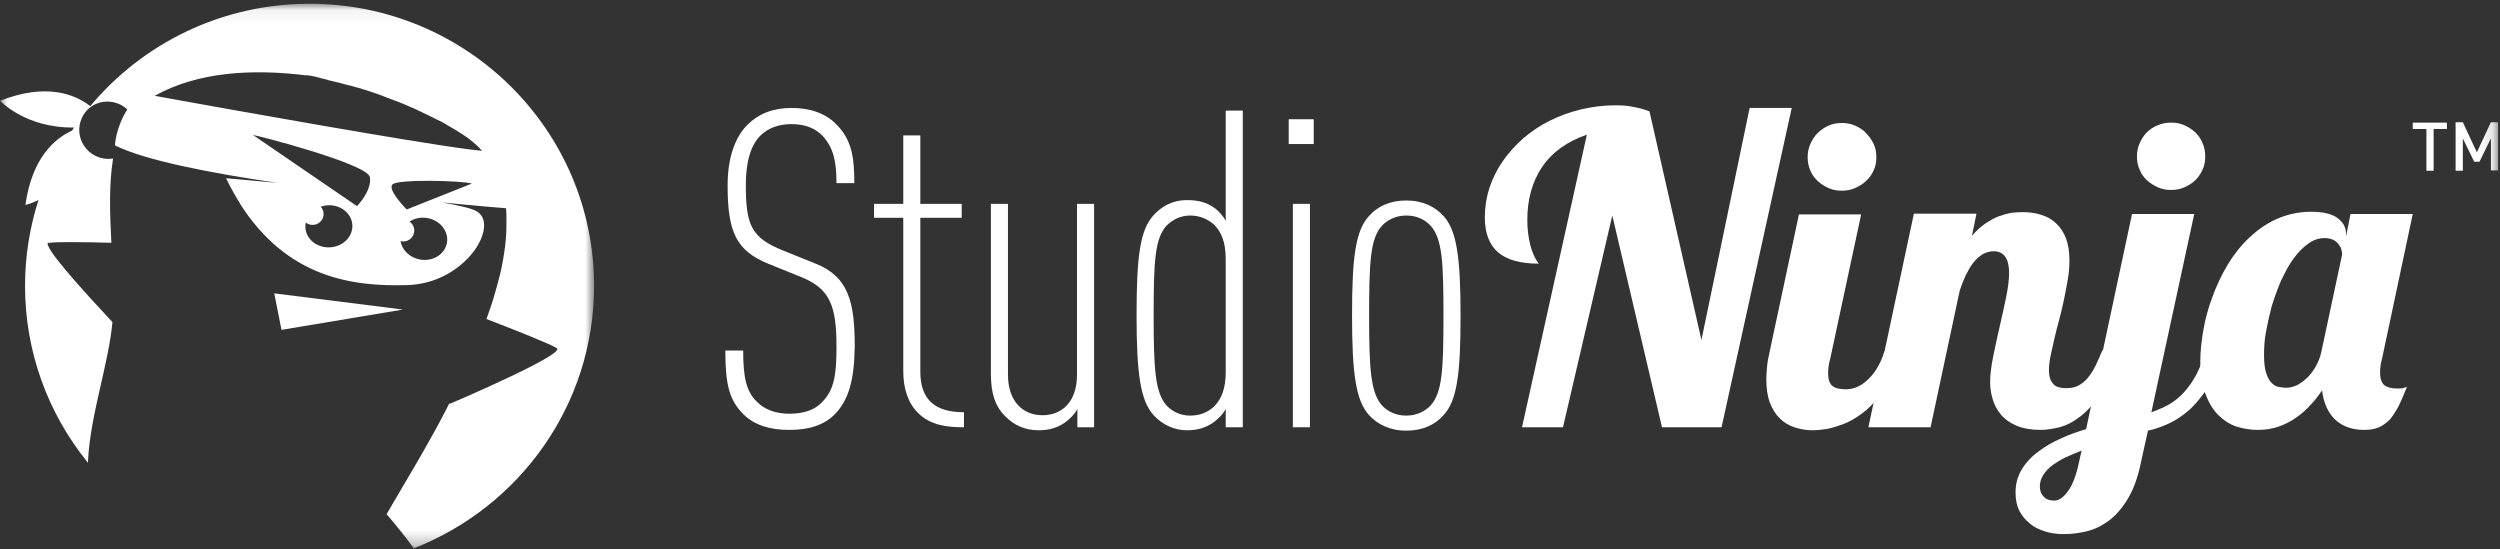 <?xml version="1.0" encoding="UTF-8"?>
<svg width="173px" height="38px" viewBox="0 0 173 38" version="1.1" xmlns="http://www.w3.org/2000/svg" xmlns:xlink="http://www.w3.org/1999/xlink">
    <rect x="0" y="0" width="173" height="38" fill="#333333" stroke="none"/>
    <!-- Generator: Sketch 45.2 (43514) - http://www.bohemiancoding.com/sketch -->
    <title>studio-ninja</title>
    <desc>Created with Sketch.</desc>
    <defs>
        <polygon id="path-1" points="41.111 0.057 7.87556905e-05 0.057 7.87556904e-05 37.74 41.111 37.74"></polygon>
        <polygon id="path-3" points="0 37.943 172.869 37.943 172.869 0.26 0 0.26"></polygon>
    </defs>
    <g id="Page-1" stroke="none" stroke-width="1" fill="none" fill-rule="evenodd">
        <g id="studio-ninja" transform="translate(-24, -21)">
            <g transform="translate(24, 21)">
                <g id="Group-3" transform="translate(0, 0.203)">
                    <mask id="mask-2" fill="white">
                        <use xlink:href="#path-1"></use>
                    </mask>
                    <g id="Clip-2"></g>
                    <path d="M32.475,10.136 C28.277,9.59 16.15,7.414 11.544,6.58 C11.226,6.522 10.947,6.47 10.707,6.426 C13.695,4.762 17.428,4.56 21.107,5.002 C21.632,5.002 22.13,5.211 22.655,5.315 C22.655,5.315 22.682,5.341 22.708,5.341 C23.181,5.445 23.679,5.575 24.152,5.705 C24.178,5.705 24.231,5.705 24.283,5.731 C24.441,5.783 24.572,5.809 24.729,5.861 L24.756,5.861 C25.044,5.939 25.307,6.044 25.596,6.122 C25.674,6.148 25.753,6.174 25.832,6.2 C25.963,6.252 26.068,6.278 26.199,6.33 C26.331,6.382 26.436,6.408 26.541,6.46 C26.698,6.512 26.856,6.59 27.013,6.642 C27.145,6.694 27.25,6.72 27.355,6.772 C27.46,6.798 27.538,6.85 27.643,6.877 C27.801,6.954 27.985,7.007 28.142,7.085 C28.221,7.111 28.3,7.163 28.378,7.189 C28.536,7.241 28.667,7.319 28.798,7.371 C28.877,7.397 28.93,7.449 29.008,7.475 C29.192,7.553 29.376,7.657 29.56,7.735 C29.586,7.761 29.638,7.761 29.665,7.788 C29.822,7.865 29.98,7.944 30.137,8.022 C30.19,8.048 30.242,8.074 30.295,8.1 C30.479,8.178 30.662,8.282 30.846,8.386 L30.872,8.412 C31.03,8.516 31.214,8.594 31.371,8.699 C31.424,8.724 31.45,8.75 31.502,8.776 C31.66,8.881 31.844,8.985 32.001,9.089 C32.53,9.426 32.98,9.809 33.363,10.232 C33.118,10.211 32.821,10.179 32.475,10.136 L32.475,10.136 Z M28.142,14.294 C28.142,14.294 26.751,12.889 27.171,12.55 C27.591,12.186 31.896,12.29 32.657,12.498 L28.142,14.294 Z M30.926,16.611 C30.78,17.403 29.945,17.915 29.061,17.756 C28.346,17.627 27.818,17.098 27.718,16.481 C27.779,16.496 27.841,16.507 27.906,16.507 C28.326,16.507 28.667,16.169 28.667,15.752 C28.667,15.494 28.536,15.267 28.338,15.131 C28.681,14.905 29.127,14.805 29.587,14.888 C30.472,15.048 31.071,15.819 30.926,16.611 L30.926,16.611 Z M22.189,14.096 C22.342,14.044 22.505,14.011 22.677,14.002 C23.574,13.952 24.338,14.564 24.383,15.368 C24.428,16.172 23.737,16.863 22.839,16.912 C21.941,16.962 21.177,16.35 21.133,15.546 C21.126,15.426 21.137,15.309 21.162,15.196 C21.291,15.298 21.453,15.361 21.632,15.361 C22.052,15.361 22.393,15.024 22.393,14.607 C22.393,14.409 22.315,14.231 22.189,14.096 L22.189,14.096 Z M17.51,9.141 C17.51,9.089 25.438,11.119 25.596,12.056 C25.753,12.993 24.703,14.06 24.703,14.06 L17.51,9.141 Z M6.091,31.681 C6.243,28.526 7.517,24.994 7.781,22.082 C6.324,20.532 3.601,17.57 3.33,16.797 C3.284,16.683 3.281,16.609 3.334,16.585 C3.346,16.593 3.358,16.601 3.37,16.609 C3.751,16.519 5.789,16.547 7.707,16.597 C7.602,14.597 7.529,12.559 7.826,10.764 C7.783,10.77 7.741,10.781 7.698,10.784 C7.061,10.845 6.402,10.599 5.959,10.078 C5.518,9.553 5.386,8.875 5.555,8.265 C5.557,8.256 5.559,8.246 5.562,8.236 C5.567,8.221 5.572,8.205 5.577,8.189 C5.682,7.845 5.881,7.527 6.177,7.279 C6.943,6.636 8.072,6.691 8.808,7.368 C8.005,8.636 7.954,9.844 7.954,9.844 C7.963,9.848 7.973,9.852 7.981,9.856 C7.981,9.864 7.981,9.87 7.981,9.87 C10.015,10.884 14.476,11.759 19.213,12.453 C17.121,12.256 15.646,12.134 15.646,12.134 C15.963,12.789 16.296,13.385 16.644,13.931 C16.605,13.881 16.578,13.844 16.565,13.826 C19.873,19.083 24.467,19.63 28.168,19.526 C29.884,19.482 31.299,18.729 32.241,17.805 C32.243,17.803 32.245,17.801 32.247,17.799 C32.307,17.74 32.364,17.681 32.42,17.621 C32.448,17.591 32.476,17.561 32.503,17.531 C32.522,17.51 32.541,17.488 32.559,17.466 C32.737,17.262 32.894,17.054 33.025,16.845 C33.018,16.853 33.009,16.861 33.002,16.87 C33.636,15.858 33.7,14.846 32.999,14.425 C32.68,14.228 31.8,14.018 30.596,13.81 C32.78,14.023 34.408,14.159 35.018,14.208 C35.045,14.443 35.046,14.684 35.046,14.893 L35.046,15.361 C35.046,15.986 34.994,16.637 34.889,17.288 C34.863,17.444 34.836,17.626 34.81,17.782 C34.758,18.12 34.679,18.459 34.6,18.797 C34.469,19.291 34.338,19.812 34.18,20.333 C34.075,20.671 33.97,21.035 33.839,21.374 C33.781,21.538 33.722,21.707 33.663,21.874 C35.667,22.646 38.21,23.651 38.538,23.898 C39.115,24.341 31.109,27.75 31.109,27.75 L31.109,27.676 C31.022,27.849 30.934,28.022 30.846,28.193 C29.796,30.223 28.667,32.123 27.696,33.763 C27.538,34.049 27.381,34.309 27.223,34.57 C27.066,34.856 26.908,35.116 26.751,35.377 C27.353,36.078 28.034,36.909 28.637,37.74 C35.94,34.885 41.111,27.833 41.111,19.578 C41.111,8.797 32.295,0.057 21.422,0.057 C15.315,0.057 9.859,2.814 6.248,7.14 C5.16,6.299 3.182,5.526 7.87556904e-05,6.772 C7.87556904e-05,6.751 1.74,8.669 5.125,8.621 C5.078,8.691 5.033,8.762 4.987,8.832 C3.741,9.406 2.206,10.765 1.759,13.982 C1.759,13.982 2.123,13.901 2.663,13.641 C2.061,15.513 1.733,17.507 1.733,19.578 C1.733,24.16 3.325,28.372 5.992,31.701 C6.005,31.718 6.077,31.811 6.091,31.828 C6.091,31.828 6.089,31.717 6.091,31.681 L6.091,31.681 Z" id="Fill-1" fill="#FFFFFF" mask="url(#mask-2)"></path>
                </g>
                <polygon id="Fill-4" fill="#FFFFFF" points="18.98 20.301 19.479 22.826 27.88 21.421"></polygon>
                <path d="M57.754,28.682 C57.045,29.385 56.048,29.749 54.63,29.749 C53.291,29.749 52.241,29.437 51.454,28.682 C50.482,27.693 50.194,26.678 50.194,24.258 L51.428,24.258 C51.428,26.132 51.638,27.095 52.399,27.823 C52.898,28.318 53.633,28.63 54.63,28.63 C55.707,28.63 56.442,28.318 56.888,27.823 C57.728,26.991 57.885,25.923 57.885,23.997 C57.885,21.108 57.413,19.989 55.47,19.182 L53.213,18.271 C50.955,17.36 50.351,16.085 50.351,12.832 C50.351,10.984 50.824,9.526 51.743,8.615 C52.478,7.886 53.475,7.47 54.788,7.47 C56.1,7.47 57.15,7.86 57.885,8.615 C58.936,9.682 59.119,10.854 59.119,12.675 L57.885,12.675 C57.885,11.166 57.675,10.255 56.967,9.448 C56.468,8.902 55.759,8.589 54.762,8.589 C53.843,8.589 53.186,8.875 52.688,9.318 C51.9,10.047 51.611,11.322 51.611,12.806 C51.611,15.565 51.979,16.449 54.184,17.334 L56.442,18.245 C58.752,19.156 59.146,20.978 59.146,23.971 C59.119,26.314 58.726,27.693 57.754,28.682" id="Fill-6" fill="#FFFFFF"></path>
                <path d="M63.53,28.578 C62.847,27.901 62.506,26.912 62.506,25.663 L62.506,15.07 L60.484,15.07 L60.484,14.107 L62.506,14.107 L62.506,9.37 L63.687,9.37 L63.687,14.107 L66.549,14.107 L66.549,15.07 L63.687,15.07 L63.687,25.715 C63.687,27.719 64.763,28.526 66.706,28.526 L66.706,29.567 C65.525,29.567 64.396,29.437 63.53,28.578" id="Fill-8" fill="#FFFFFF"></path>
                <path d="M74.555,29.567 L74.555,28.292 C74.398,28.63 74.004,29.021 73.742,29.203 C73.243,29.567 72.665,29.775 71.878,29.775 C70.906,29.775 70.145,29.411 69.541,28.786 C68.911,28.162 68.57,27.303 68.57,25.871 L68.57,14.107 L69.751,14.107 L69.751,25.923 C69.751,27.797 70.801,28.734 72.14,28.734 C73.479,28.734 74.529,27.823 74.529,25.923 L74.529,14.107 L75.711,14.107 L75.711,29.567 L74.555,29.567 Z" id="Fill-10" fill="#FFFFFF"></path>
                <path d="M84.82,17.933 C84.82,16.788 84.531,16.059 84.006,15.538 C83.56,15.148 83.008,14.914 82.352,14.914 C81.67,14.914 81.118,15.226 80.725,15.616 C79.911,16.501 79.832,18.141 79.832,21.837 C79.832,25.533 79.937,27.173 80.725,28.058 C81.092,28.448 81.643,28.76 82.352,28.76 C83.008,28.76 83.56,28.552 84.006,28.136 C84.531,27.615 84.82,26.886 84.82,25.741 L84.82,17.933 Z M84.82,29.567 L84.82,28.292 C84.662,28.63 84.269,29.021 84.006,29.203 C83.481,29.593 82.877,29.775 82.142,29.775 C81.276,29.775 80.462,29.411 79.832,28.734 C78.913,27.719 78.651,25.845 78.651,21.811 C78.651,17.777 78.887,15.903 79.832,14.888 C80.357,14.315 81.092,13.847 82.142,13.847 C82.93,13.847 83.481,14.003 84.006,14.367 C84.295,14.549 84.636,14.94 84.82,15.278 L84.82,7.652 L86.001,7.652 L86.001,29.567 L84.82,29.567 Z" id="Fill-12" fill="#FFFFFF"></path>
                <mask id="mask-4" fill="white">
                    <use xlink:href="#path-3"></use>
                </mask>
                <g id="Clip-15"></g>
                <path d="M89.466,29.567 L90.648,29.567 L90.648,14.107 L89.466,14.107 L89.466,29.567 Z M89.178,9.968 L90.91,9.968 L90.91,8.251 L89.178,8.251 L89.178,9.968 Z" id="Fill-14" fill="#FFFFFF" mask="url(#mask-4)"></path>
                <path d="M98.996,15.617 C98.629,15.226 98.077,14.914 97.316,14.914 C96.581,14.914 96.003,15.226 95.636,15.617 C94.822,16.501 94.743,18.141 94.743,21.837 C94.743,25.533 94.848,27.173 95.636,28.058 C96.003,28.448 96.554,28.76 97.316,28.76 C98.051,28.76 98.629,28.448 98.996,28.058 C99.81,27.173 99.888,25.533 99.888,21.837 C99.888,18.141 99.81,16.527 98.996,15.617 M99.888,28.734 C99.311,29.385 98.471,29.801 97.316,29.801 C96.161,29.801 95.321,29.359 94.743,28.734 C93.824,27.719 93.562,25.871 93.562,21.837 C93.562,17.803 93.798,15.955 94.743,14.94 C95.321,14.289 96.161,13.873 97.316,13.873 C98.471,13.873 99.311,14.315 99.888,14.94 C100.807,15.955 101.07,17.803 101.07,21.837 C101.07,25.871 100.833,27.719 99.888,28.734" id="Fill-16" fill="#FFFFFF" mask="url(#mask-4)"></path>
                <path d="M123.988,7.47 L119.131,29.567 L115.01,29.567 L111.571,14.914 L108.158,29.567 L105.323,29.567 L109.812,9.318 C108.447,9.786 107.397,10.541 106.714,11.556 C106.031,12.571 105.69,13.795 105.69,15.226 C105.69,15.851 105.769,16.449 105.9,16.97 C106.031,17.491 106.241,17.933 106.478,18.245 C105.218,18.245 104.273,17.985 103.669,17.465 C103.065,16.944 102.75,16.137 102.75,15.044 C102.75,14.341 102.855,13.665 103.065,13.014 C103.275,12.363 103.59,11.738 103.984,11.166 C104.378,10.593 104.85,10.073 105.401,9.578 C105.953,9.11 106.556,8.693 107.239,8.355 C107.922,8.017 108.63,7.756 109.392,7.574 C110.153,7.392 110.967,7.288 111.781,7.288 C112.253,7.288 112.647,7.314 112.988,7.392 C113.329,7.444 113.723,7.548 114.143,7.704 L117.74,23.529 L121.074,7.47 L123.988,7.47 Z" id="Fill-17" fill="#FFFFFF" mask="url(#mask-4)"></path>
                <path d="M129.842,10.879 C129.842,11.218 129.789,11.504 129.658,11.79 C129.527,12.077 129.369,12.311 129.133,12.519 C128.923,12.727 128.66,12.884 128.372,13.014 C128.083,13.144 127.768,13.196 127.453,13.196 C127.112,13.196 126.823,13.144 126.534,13.014 C126.245,12.884 126.009,12.727 125.773,12.519 C125.563,12.311 125.379,12.077 125.274,11.79 C125.143,11.504 125.09,11.192 125.09,10.879 C125.09,10.567 125.143,10.255 125.274,9.969 C125.406,9.682 125.563,9.422 125.773,9.214 C125.983,9.006 126.245,8.823 126.534,8.693 C126.823,8.563 127.138,8.511 127.453,8.511 C127.794,8.511 128.083,8.563 128.372,8.693 C128.66,8.823 128.923,8.979 129.133,9.214 C129.343,9.422 129.527,9.682 129.658,9.969 C129.789,10.229 129.842,10.541 129.842,10.879 L129.842,10.879 Z M131.706,24.284 C131.417,25.09 131.102,25.767 130.761,26.366 C130.419,26.964 130.052,27.459 129.684,27.849 C129.317,28.266 128.923,28.578 128.529,28.838 C128.135,29.099 127.768,29.281 127.374,29.411 C127.007,29.541 126.665,29.645 126.324,29.697 C125.983,29.749 125.694,29.775 125.432,29.775 C124.985,29.775 124.565,29.697 124.171,29.567 C123.778,29.437 123.437,29.229 123.148,28.942 C122.859,28.656 122.649,28.292 122.465,27.849 C122.308,27.407 122.229,26.86 122.229,26.236 C122.229,25.975 122.255,25.663 122.281,25.351 C122.308,25.038 122.387,24.674 122.465,24.31 L124.487,14.836 L128.792,14.836 L126.639,24.882 C126.587,25.038 126.56,25.195 126.534,25.377 C126.508,25.559 126.508,25.689 126.508,25.845 C126.508,26.262 126.613,26.548 126.797,26.704 C126.981,26.86 127.295,26.938 127.715,26.938 C128.004,26.938 128.293,26.886 128.556,26.756 C128.844,26.626 129.081,26.444 129.317,26.21 C129.553,25.975 129.763,25.715 129.947,25.377 C130.131,25.064 130.288,24.7 130.393,24.336 L131.706,24.336 L131.706,24.284 Z" id="Fill-18" fill="#FFFFFF" mask="url(#mask-4)"></path>
                <path d="M146.748,24.284 C146.328,25.507 145.882,26.47 145.409,27.173 C144.937,27.901 144.438,28.448 143.965,28.812 C143.467,29.203 142.994,29.437 142.521,29.567 C142.049,29.671 141.629,29.749 141.209,29.749 C140.552,29.749 140.001,29.645 139.555,29.463 C139.109,29.281 138.741,29.021 138.479,28.708 C138.216,28.396 138.006,28.032 137.901,27.641 C137.77,27.251 137.718,26.834 137.718,26.418 C137.718,25.923 137.796,25.325 137.927,24.674 C138.059,23.997 138.216,23.321 138.374,22.618 C138.531,21.915 138.689,21.238 138.82,20.588 C138.951,19.937 139.03,19.364 139.03,18.896 C139.03,17.881 138.663,17.386 137.954,17.386 C137.691,17.386 137.429,17.464 137.192,17.595 C136.956,17.751 136.746,17.933 136.562,18.167 C136.379,18.401 136.195,18.714 136.037,19.026 C135.88,19.364 135.749,19.703 135.617,20.093 L133.596,29.567 L129.291,29.567 L132.441,14.784 L136.772,14.784 L136.457,16.319 C136.772,15.955 137.087,15.669 137.402,15.46 C137.718,15.252 138.033,15.07 138.321,14.966 C138.61,14.862 138.899,14.784 139.161,14.732 C139.424,14.706 139.686,14.679 139.923,14.679 C140.395,14.679 140.841,14.732 141.235,14.862 C141.655,14.992 141.996,15.174 142.285,15.46 C142.574,15.721 142.81,16.085 142.968,16.501 C143.125,16.918 143.204,17.438 143.204,18.011 C143.204,18.401 143.178,18.844 143.099,19.286 C143.02,19.729 142.942,20.197 142.837,20.692 C142.732,21.16 142.627,21.655 142.495,22.123 C142.364,22.592 142.259,23.034 142.154,23.477 C142.049,23.919 141.97,24.31 141.892,24.674 C141.813,25.038 141.787,25.377 141.787,25.637 C141.787,26.001 141.865,26.314 142.049,26.522 C142.207,26.756 142.521,26.86 142.994,26.86 C143.309,26.86 143.598,26.808 143.834,26.678 C144.07,26.548 144.307,26.366 144.49,26.132 C144.674,25.897 144.858,25.637 145.015,25.299 C145.173,24.96 145.331,24.622 145.488,24.232 L146.748,24.232 L146.748,24.284 Z" id="Fill-19" fill="#FFFFFF" mask="url(#mask-4)"></path>
                <path d="M152.602,10.828 C152.602,11.166 152.55,11.452 152.419,11.738 C152.287,12.025 152.13,12.259 151.92,12.467 C151.71,12.675 151.447,12.832 151.158,12.962 C150.87,13.092 150.555,13.144 150.24,13.144 C149.898,13.144 149.61,13.092 149.321,12.962 C149.032,12.832 148.796,12.675 148.559,12.467 C148.349,12.259 148.166,12.025 148.061,11.738 C147.929,11.452 147.877,11.14 147.877,10.828 C147.877,10.515 147.929,10.203 148.061,9.917 C148.192,9.63 148.349,9.37 148.559,9.162 C148.769,8.954 149.032,8.771 149.321,8.667 C149.61,8.537 149.925,8.485 150.24,8.485 C150.581,8.485 150.87,8.537 151.158,8.667 C151.447,8.797 151.683,8.954 151.92,9.162 C152.13,9.37 152.314,9.63 152.419,9.917 C152.55,10.203 152.602,10.515 152.602,10.828 L152.602,10.828 Z M144.044,31.181 C143.65,31.337 143.283,31.493 142.942,31.649 C142.6,31.806 142.285,32.014 142.023,32.196 C141.76,32.404 141.55,32.612 141.393,32.873 C141.235,33.107 141.156,33.393 141.156,33.68 C141.156,33.784 141.183,33.888 141.209,34.018 C141.235,34.122 141.314,34.252 141.393,34.33 C141.471,34.434 141.576,34.512 141.708,34.564 C141.839,34.617 141.997,34.643 142.154,34.643 C142.469,34.643 142.784,34.434 143.099,33.992 C143.414,33.575 143.677,32.899 143.86,32.014 L144.044,31.181 Z M148.166,31.936 C147.956,33.003 147.641,33.862 147.247,34.512 C146.853,35.163 146.407,35.684 145.908,36.048 C145.409,36.412 144.91,36.647 144.359,36.777 C143.808,36.907 143.309,36.959 142.81,36.959 C142.364,36.959 141.918,36.907 141.524,36.777 C141.13,36.647 140.763,36.491 140.474,36.23 C140.159,35.996 139.923,35.684 139.739,35.345 C139.555,34.981 139.476,34.564 139.476,34.07 C139.476,33.445 139.634,32.925 139.923,32.456 C140.211,31.988 140.605,31.571 141.078,31.233 C141.55,30.869 142.075,30.582 142.653,30.322 C143.23,30.062 143.808,29.854 144.359,29.697 L147.536,14.81 L151.841,14.81 L148.875,28.526 C149.321,28.37 149.741,28.188 150.108,27.98 C150.476,27.771 150.817,27.485 151.132,27.147 C151.447,26.808 151.71,26.418 151.972,25.949 C152.208,25.481 152.445,24.934 152.655,24.284 L153.915,24.284 C153.626,25.273 153.259,26.08 152.839,26.73 C152.419,27.381 151.972,27.928 151.526,28.344 C151.053,28.76 150.581,29.073 150.082,29.307 C149.583,29.541 149.111,29.697 148.638,29.801 L148.166,31.936 Z" id="Fill-20" fill="#FFFFFF" mask="url(#mask-4)"></path>
                <path d="M162.079,17.595 C162.079,17.517 162.053,17.412 162.027,17.282 C162,17.152 161.922,17.022 161.843,16.918 C161.738,16.788 161.633,16.684 161.475,16.606 C161.318,16.528 161.134,16.475 160.872,16.475 C160.452,16.475 160.058,16.606 159.69,16.892 C159.323,17.152 158.981,17.517 158.666,17.959 C158.352,18.401 158.089,18.922 157.827,19.469 C157.59,20.041 157.38,20.614 157.196,21.212 C157.039,21.811 156.908,22.41 156.802,22.982 C156.697,23.555 156.671,24.075 156.671,24.544 C156.671,25.117 156.724,25.559 156.829,25.845 C156.934,26.158 157.065,26.392 157.223,26.522 C157.38,26.678 157.538,26.756 157.721,26.782 C157.905,26.808 158.063,26.834 158.194,26.834 C158.43,26.834 158.64,26.782 158.903,26.678 C159.139,26.574 159.375,26.392 159.612,26.184 C159.848,25.975 160.058,25.689 160.241,25.377 C160.425,25.038 160.583,24.674 160.662,24.232 L162.079,17.595 Z M164.836,24.83 C164.783,24.986 164.757,25.143 164.731,25.325 C164.704,25.481 164.704,25.637 164.704,25.793 C164.704,26.21 164.809,26.496 164.993,26.652 C165.203,26.808 165.492,26.886 165.912,26.886 C166.043,26.886 166.175,26.886 166.279,26.86 C166.384,26.834 166.49,26.808 166.568,26.756 C166.358,27.277 166.175,27.719 165.991,28.084 C165.807,28.448 165.597,28.76 165.387,29.021 C165.151,29.255 164.915,29.437 164.626,29.567 C164.337,29.697 163.996,29.749 163.602,29.749 C162.788,29.749 162.106,29.515 161.607,29.047 C161.108,28.578 160.793,27.901 160.688,27.017 C160.452,27.355 160.215,27.693 159.9,28.006 C159.612,28.344 159.27,28.63 158.903,28.891 C158.535,29.151 158.141,29.359 157.695,29.515 C157.249,29.671 156.776,29.749 156.251,29.749 C155.726,29.749 155.254,29.671 154.755,29.515 C154.283,29.359 153.862,29.073 153.495,28.708 C153.127,28.344 152.839,27.849 152.602,27.225 C152.366,26.626 152.261,25.871 152.261,25.012 C152.261,24.336 152.34,23.607 152.471,22.852 C152.602,22.071 152.812,21.317 153.101,20.536 C153.39,19.755 153.731,19.026 154.151,18.323 C154.571,17.621 155.07,16.996 155.647,16.449 C156.225,15.903 156.855,15.46 157.564,15.148 C158.273,14.836 159.06,14.654 159.927,14.654 C160.767,14.654 161.397,14.81 161.764,15.096 C162.158,15.382 162.342,15.747 162.342,16.163 L162.342,16.371 L162.657,14.81 L166.962,14.81 L164.836,24.83 Z" id="Fill-21" fill="#FFFFFF" mask="url(#mask-4)"></path>
                <polygon id="Fill-22" fill="#FFFFFF" mask="url(#mask-4)" points="168.406 8.927 168.406 11.816 167.907 11.816 167.907 8.927 166.962 8.927 166.962 8.485 169.325 8.485 169.325 8.927"></polygon>
                <polygon id="Fill-23" fill="#FFFFFF" mask="url(#mask-4)" points="172.37 11.816 172.37 9.578 171.582 11.192 171.215 11.192 170.428 9.578 170.428 11.816 169.928 11.816 169.928 8.459 170.428 8.459 171.399 10.541 172.37 8.459 172.869 8.459 172.869 11.79 172.37 11.79"></polygon>
            </g>
        </g>
    </g>
</svg>